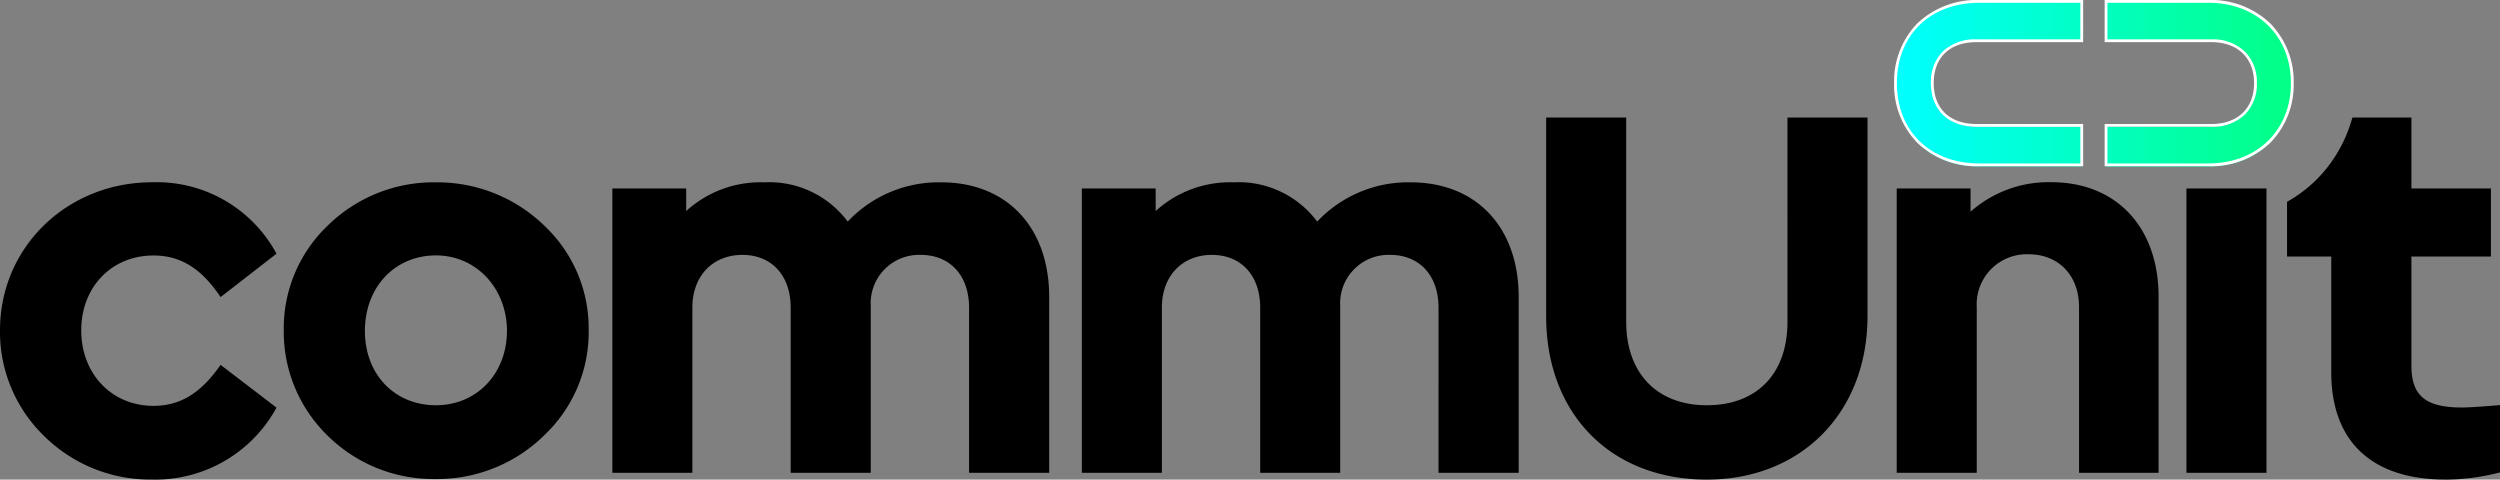 <?xml version="1.0" encoding="UTF-8"?> <svg xmlns="http://www.w3.org/2000/svg" xmlns:xlink="http://www.w3.org/1999/xlink" width="269.999" height="51.795" viewBox="0 0 269.999 51.795"><rect x="0" y="0" width="269.999" height="51.795" fill="#808080" stroke="none"/><defs><linearGradient id="linear-gradient" y1="0.5" x2="1" y2="0.5" gradientUnits="objectBoundingBox"><stop offset="0" stop-color="aqua"></stop><stop offset="1" stop-color="#03ff71"></stop></linearGradient></defs><g id="logo" transform="translate(12598.5 14893.999)"><path id="União_1" data-name="União 1" d="M264.1,39.1c-7.949,0-12.325-4.118-12.325-11.583V15.014H247V9.1l.09-.049a14.8,14.8,0,0,0,3.182-2.434A15.122,15.122,0,0,0,254.02.131L254.061,0h6.37V7.662h8.587v7.352h-8.587V26.785c0,3.267,1.529,4.534,5.463,4.534.507,0,1.807-.066,3.909-.245l.2-.016v7.27l-.139.033a23.864,23.864,0,0,1-5.748.744Zm-79.775,0h.016ZM16.12,39.1a16.277,16.277,0,0,1-11.383-4.73A15.657,15.657,0,0,1,0,22.979C0,14.018,7.222,6.993,16.438,6.993a14.691,14.691,0,0,1,13.346,7.572l.082.139-6.043,4.689-.107-.163c-2.069-3-4.269-4.329-7.147-4.329-4.514,0-7.794,3.406-7.794,8.087s3.28,8.152,7.794,8.152c2.838,0,5.046-1.315,7.147-4.272l.107-.155,6.043,4.623-.082.138A14.9,14.9,0,0,1,16.438,39.1ZM166.984,21.451V0h8.644V22.064c0,5.555,3.337,9.01,8.709,9.01s8.709-3.366,8.709-9.01V0h8.644V21.451c0,10.387-7.135,17.649-17.354,17.652C173.956,39.1,166.984,32.01,166.984,21.451ZM35.3,34.275a15.634,15.634,0,0,1-4.653-11.288A15.31,15.31,0,0,1,35.264,11.8a16.328,16.328,0,0,1,11.817-4.8A16.592,16.592,0,0,1,59.012,11.9a15.2,15.2,0,0,1,4.564,11.085,15.3,15.3,0,0,1-4.653,11.191,16.508,16.508,0,0,1-11.588,4.868h-.319l-.3,0A16.258,16.258,0,0,1,35.3,34.275ZM39.41,23.044c0,4.721,3.223,8.03,7.671,8.03s7.67-3.455,7.67-8.03-3.3-8.152-7.67-8.152C42.64,14.892,39.41,18.323,39.41,23.044ZM236.135,38.368V7.662h8.644V38.368Zm-11.6,0v-17.9c0-3.406-2.192-5.7-5.462-5.7a5.41,5.41,0,0,0-5.585,5.7v17.9h-8.644V7.662h7.974V10.17a12.705,12.705,0,0,1,8.709-3.185c7.041,0,11.6,4.861,11.6,12.375V38.368Zm-60.532,0h-8.644V20.536c0-3.463-2.044-5.7-5.217-5.7a5.225,5.225,0,0,0-5.4,5.514v18.02H136.1V20.536c0-3.463-2.044-5.7-5.218-5.7s-5.4,2.239-5.4,5.7V38.368h-8.644V7.662h7.974V10.1a11.912,11.912,0,0,1,8.407-3.1,10.568,10.568,0,0,1,9.036,4.24,13.5,13.5,0,0,1,10.108-4.24c7.081,0,11.653,4.861,11.653,12.375v19Zm-50.7,0h-8.644V20.536c0-3.463-2.044-5.7-5.218-5.7a5.225,5.225,0,0,0-5.4,5.514v18.02H85.394V20.536c0-3.463-2.045-5.7-5.218-5.7s-5.4,2.239-5.4,5.7V38.368H66.135V7.662h7.974V10.1a11.91,11.91,0,0,1,8.407-3.1,10.569,10.569,0,0,1,9.036,4.24,13.5,13.5,0,0,1,10.107-4.24c7.082,0,11.654,4.861,11.654,12.375v19Z" transform="translate(-12598.5 -14881.307)"></path><path id="Caminho_60751" data-name="Caminho 60751" d="M260.024,0c-5.57,0-9.074,3.757-9.074,8.911s3.5,8.911,9.074,8.911h11.042v-4.3H259.705c-3.055,0-4.778-1.846-4.778-4.615S256.642,4.3,259.705,4.3h11.361V0Zm13.664,0V4.3h11.361c3.055,0,4.778,1.911,4.778,4.615s-1.715,4.615-4.778,4.615H273.688v4.3H284.73c5.57,0,9.074-3.822,9.074-8.911S290.3,0,284.73,0Z" transform="translate(-12644.736 -14893.847)" fill="url(#linear-gradient)"></path><path id="Caminho_60751_-_Contorno" data-name="Caminho 60751 - Contorno" d="M260.025-.15h11.193V4.4H259.706c-2.9,0-4.627,1.652-4.627,4.42s1.73,4.42,4.627,4.42h11.511V17.8H260.025a9.275,9.275,0,0,1-6.733-2.542A8.96,8.96,0,0,1,250.8,8.823a8.96,8.96,0,0,1,2.492-6.431A9.275,9.275,0,0,1,260.025-.15Zm10.891.3H260.025c-5.337,0-8.923,3.486-8.923,8.675s3.586,8.675,8.923,8.675h10.891V13.542h-11.21c-3.04,0-4.929-1.808-4.929-4.719A4.662,4.662,0,0,1,256.062,5.4a5.055,5.055,0,0,1,3.644-1.3h11.21Zm2.622-.3h11.193a9.251,9.251,0,0,1,6.733,2.567,8.956,8.956,0,0,1,2.492,6.407,8.956,8.956,0,0,1-2.492,6.407,9.251,9.251,0,0,1-6.733,2.567H273.538V13.244H285.05c2.854,0,4.627-1.694,4.627-4.42S287.9,4.4,285.05,4.4H273.538ZM284.731,17.5c5.254,0,8.923-3.567,8.923-8.675S289.985.149,284.731.149H273.84V4.1h11.21a5.024,5.024,0,0,1,3.641,1.325,4.653,4.653,0,0,1,1.288,3.394,4.656,4.656,0,0,1-1.284,3.394,5.025,5.025,0,0,1-3.644,1.325H273.84V17.5Z" transform="translate(-12644.737 -14893.848)" fill="#fff"></path></g></svg> 